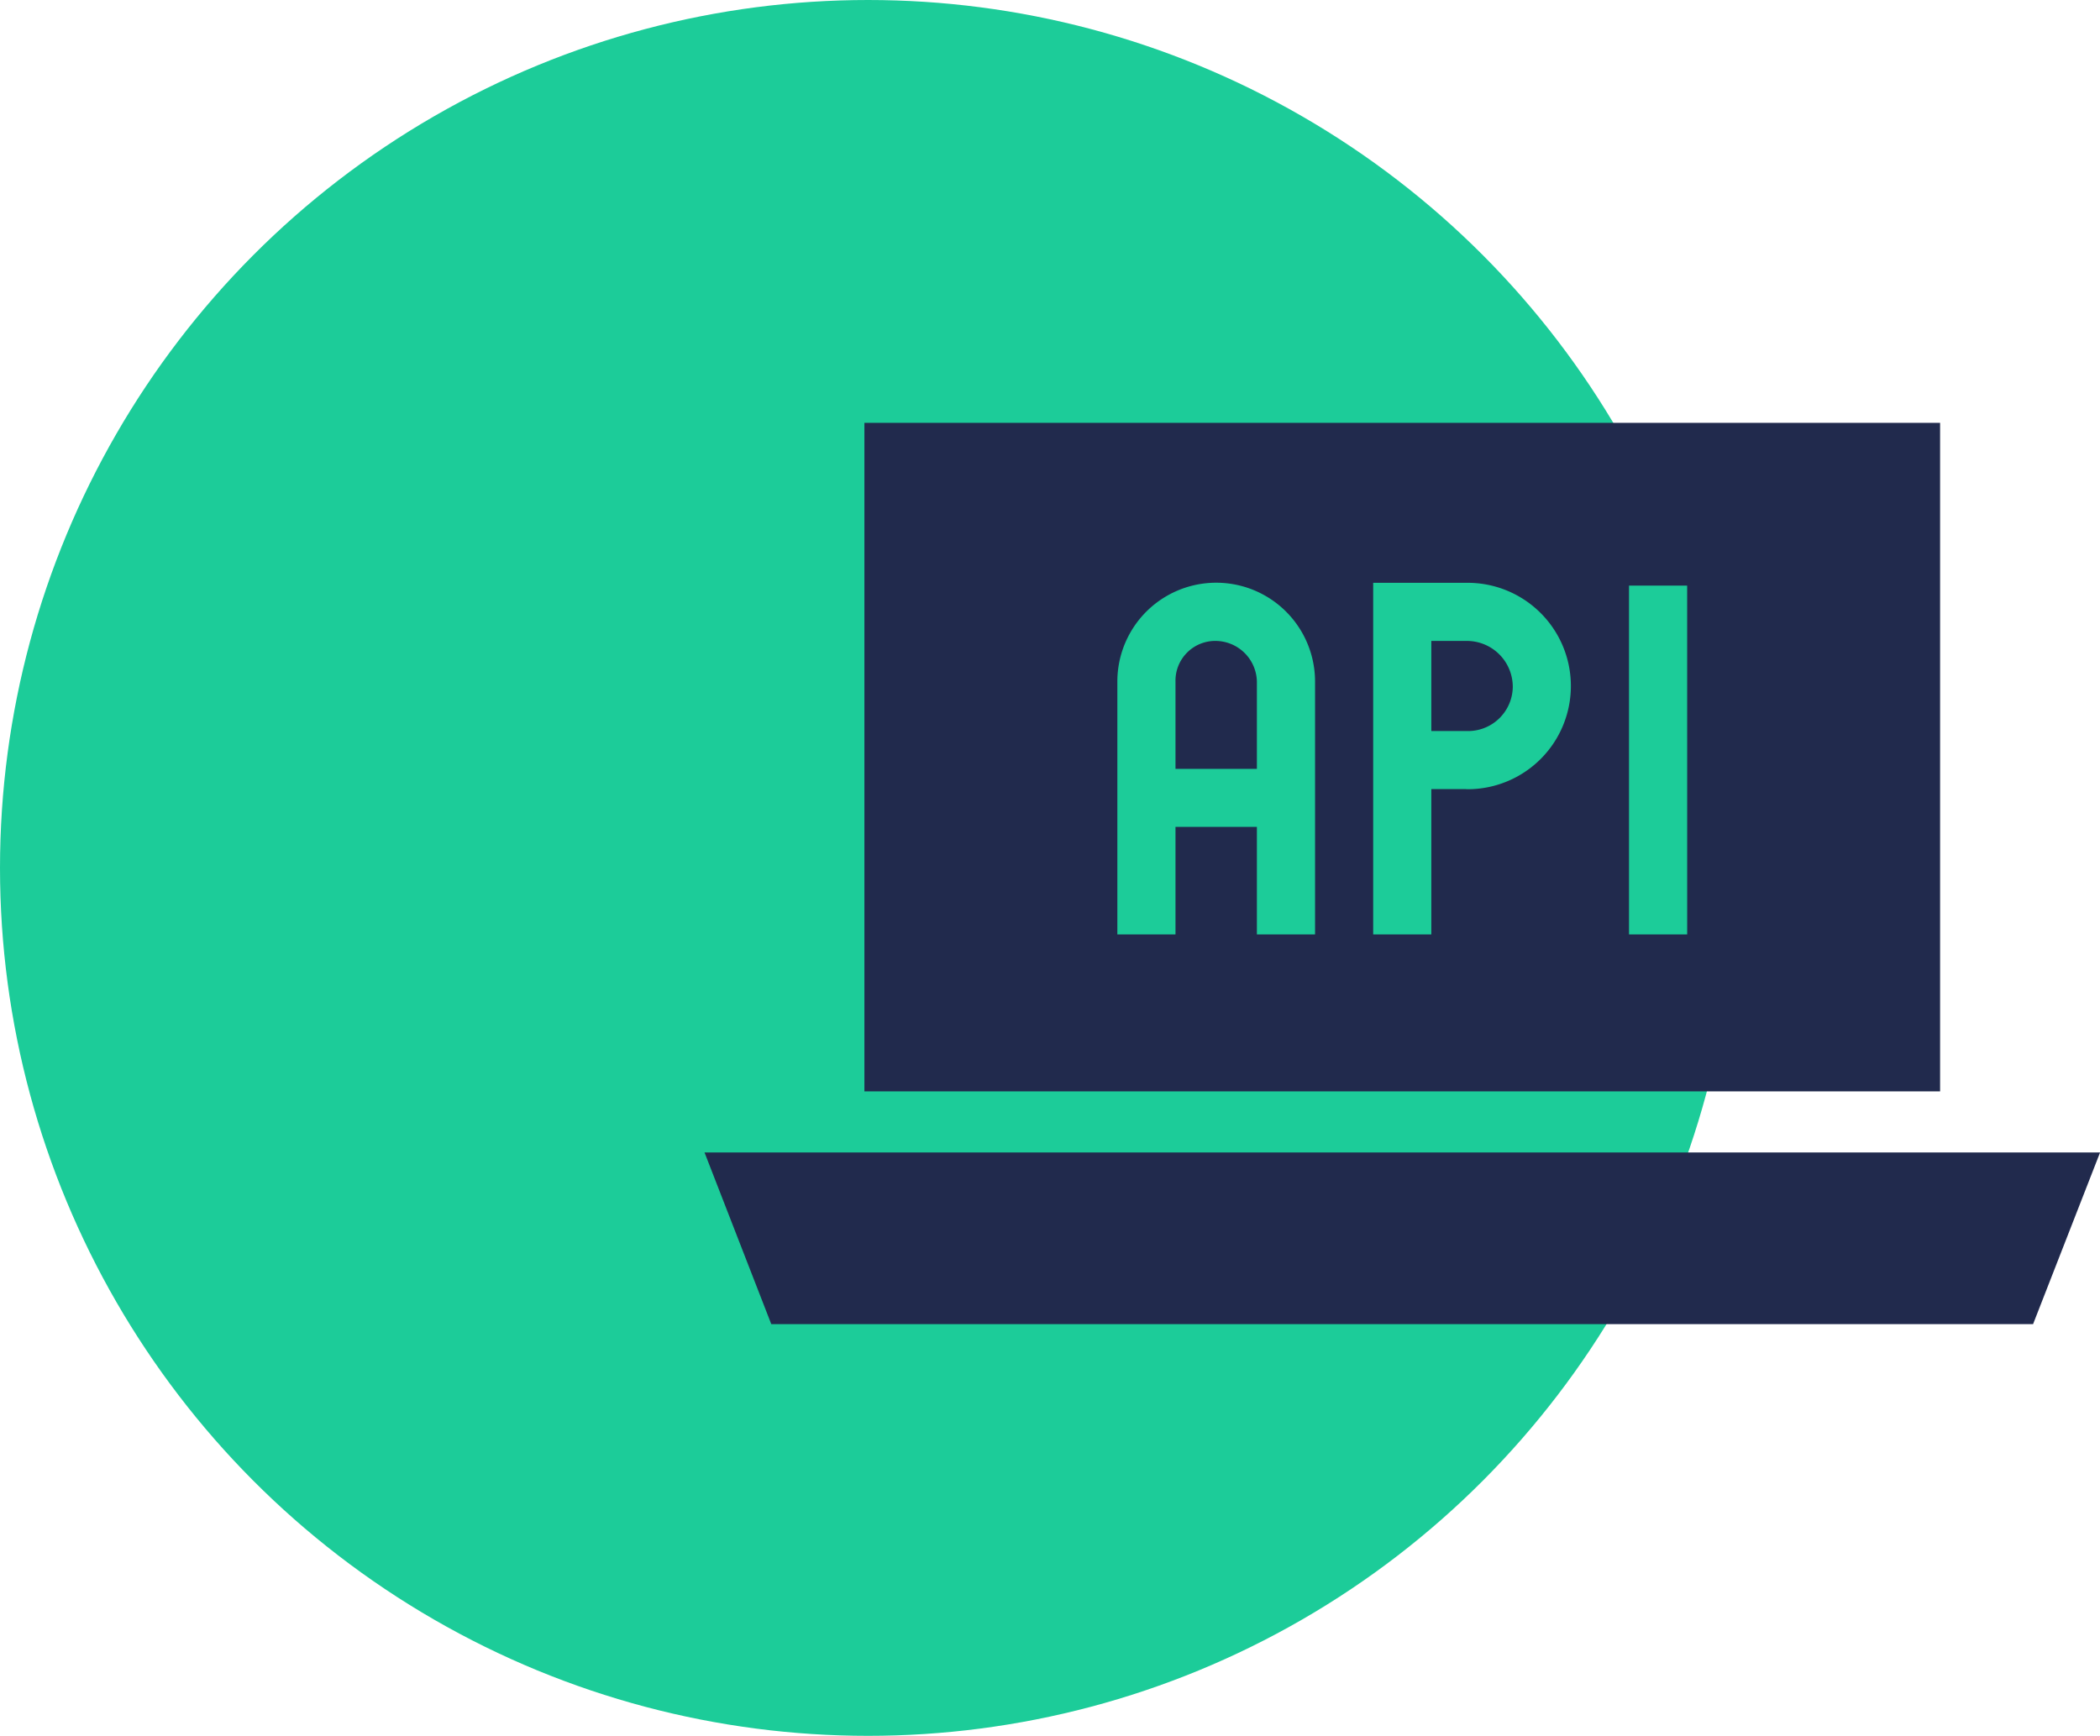 <svg xmlns="http://www.w3.org/2000/svg" width="94.348" height="78" viewBox="0 0 94.348 78">
  <g id="Group_5025" data-name="Group 5025" transform="translate(-340 -2002)">
    <circle id="Ellipse_620" data-name="Ellipse 620" cx="39" cy="39" r="39" transform="translate(340 2002)" fill="#1ccc99"/>
    <path id="api" d="M34.222,18.3H32.654v4.049h1.7a2.009,2.009,0,0,0,1.959-1.959A2.063,2.063,0,0,0,34.222,18.3Zm0,0H32.654v4.049h1.7a2.009,2.009,0,0,0,1.959-1.959A2.063,2.063,0,0,0,34.222,18.3ZM7.184,8.5V38.542H55.512V8.5ZM27.43,31.489H24.817V26.656H21.16v4.833H18.548V20.125a4.441,4.441,0,0,1,8.882,0Zm6.792-6.531H32.654v6.531H30.042v-15.8h4.31a4.637,4.637,0,1,1-.131,9.274Zm9.927,6.531H41.536V15.815h2.612ZM34.222,18.3H32.654v4.049h1.7a2.009,2.009,0,0,0,1.959-1.959A2.063,2.063,0,0,0,34.222,18.3Zm-11.233,0a1.786,1.786,0,0,0-1.829,1.829v3.919h3.657V20.125A1.868,1.868,0,0,0,22.989,18.3Zm36.7,30.7H3L0,41.285H62.7Z" transform="translate(371.652 2012.5)" fill="#212a4d"/>
  </g>
</svg>
